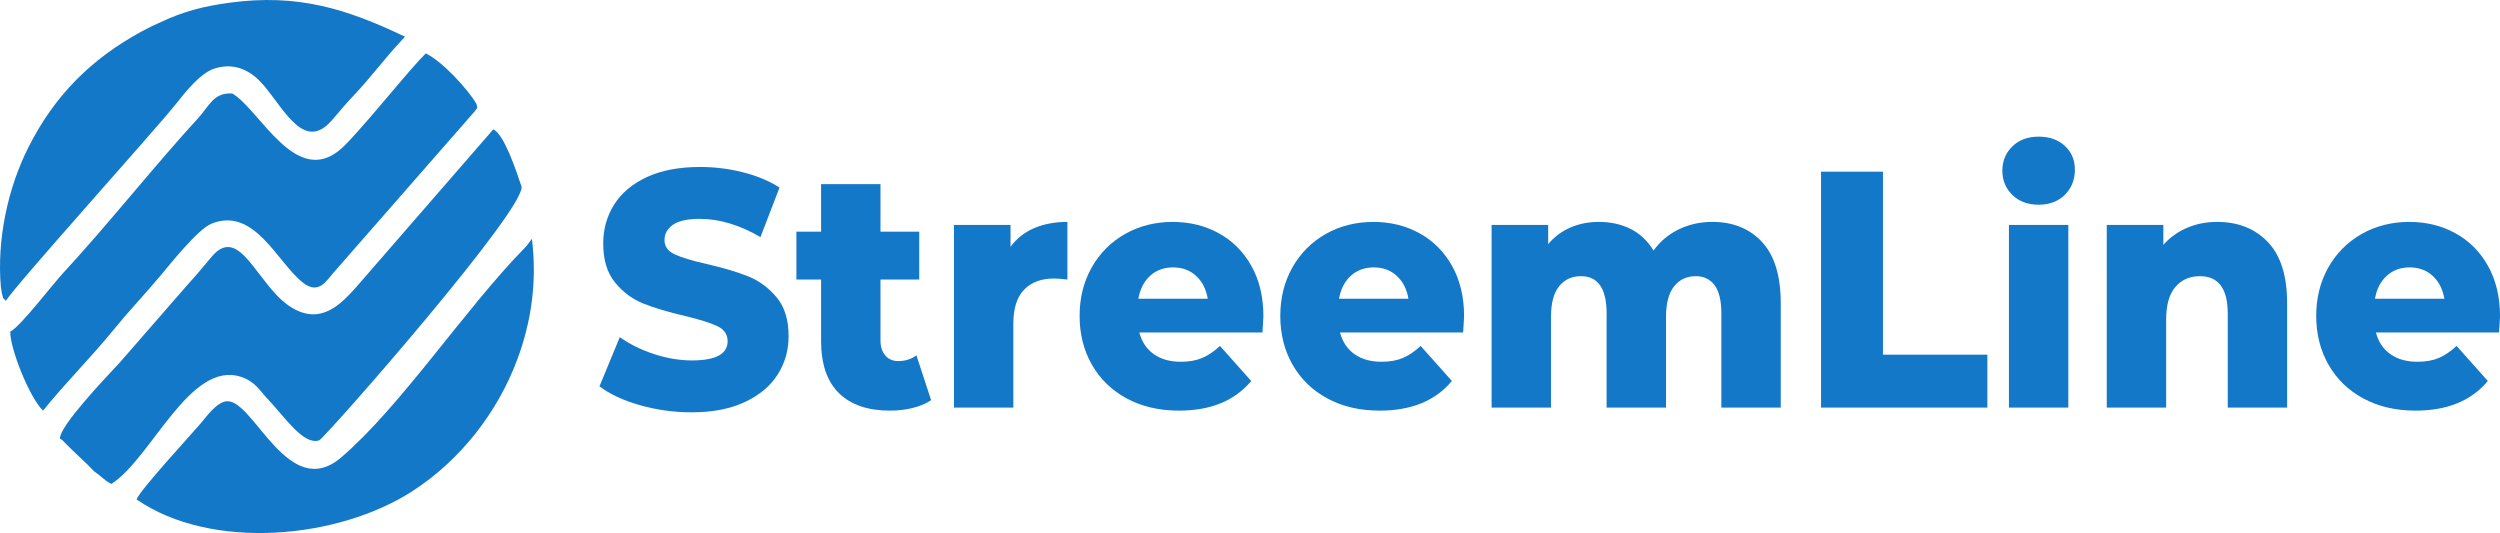 <?xml version="1.0" encoding="utf-8"?>
<svg  version="1.0" id="Layer_1" xmlns="http://www.w3.org/2000/svg" xmlns:xlink="http://www.w3.org/1999/xlink" width="376.015" height="80.171"
	 viewBox="0 0 376.015 80.171" overflow="visible" enable-background="new 0 0 376.015 80.171" xml:space="preserve">
<path fill-rule="evenodd" clip-rule="evenodd" fill="#1478C8" d="M63.097,9.009c-2.784,3.021-9.286,11.096-11.669,13.259
	c-6.868,6.239-12.327-5.799-16.491-8.209c-2.844-0.174-3.477,1.909-5.098,3.671c-6.41,6.963-13.687,16.147-20.29,23.277
	c-1.828,1.975-6.426,8.059-8.002,8.87C1.46,52.35,4.495,59.919,6.48,61.758c3.274-4.08,7.254-8.039,10.567-12.111
	c2.39-2.938,4.607-5.233,7.033-8.118c1.5-1.784,5.656-7.036,7.701-7.875c6.482-2.66,9.935,5.864,13.795,8.869
	c2.343,1.826,3.489-0.258,4.557-1.476l21.304-24.344c0.478-0.76,0.38-0.137,0.222-1.078c-1.308-2.25-5.191-6.444-7.621-7.595
	L63.097,9.009z M51.34,68.782c-7.925,6.792-13.111-8.519-17.154-8.438c-1.495,0.032-3.09,2.249-3.939,3.263
	c-1.293,1.549-9.287,10.175-9.705,11.511c11.29,7.775,30.354,5.967,41.535-1.277c7.166-4.64,12.772-11.813,15.749-19.836
	c2.057-5.541,2.979-11.567,2.178-18.088c-0.447,0.583-0.623,0.893-1.082,1.364C70.005,46.374,60.306,61.095,51.34,68.782
	L51.34,68.782z M24.172,3.33c-1.039,0.451-1.806,0.823-2.812,1.368C13.61,8.902,8.165,14.453,4.29,22.123
	c-3.145,6.219-4.782,14.011-4.159,21.037c0.007,0.086,0.139,0.912,0.144,0.931c0.416,1.324-0.099,0.365,0.625,1.157
	c1.013-1.915,22.356-25.572,25.625-29.69c1.29-1.625,3.586-4.565,5.729-5.249c3.629-1.156,6.122,0.95,7.563,2.706
	c3.168,3.863,6.075,9.715,10.095,5.083c1.302-1.499,2.026-2.414,3.368-3.829c2.552-2.696,4.557-5.454,6.926-7.976l0.709-0.775
	c-8.79-4.189-16.093-6.507-26.388-5.111C30.645,0.934,27.585,1.714,24.172,3.33L24.172,3.33z M9.022,65.968
	c0.634,0.42,0.197,0.098,0.712,0.598c1.439,1.497,3.087,2.887,4.445,4.346c1.104,0.74,1.396,1.258,2.57,1.877
	c6.021-3.838,11.844-18.674,19.526-16.097c2.104,0.705,2.804,2.063,3.957,3.285c2.703,2.864,5.414,7.014,7.769,6.257
	c0.803-0.26,32.245-36.074,30.374-38.353c-0.687-2.084-2.567-7.752-4.188-8.418L53.492,43.279c-2.195,2.415-5.315,5.854-9.944,2.775
	c-4.91-3.265-7.512-12.483-11.741-7.405c-1.167,1.397-2.403,2.891-3.504,4.069L18.07,54.463C16.11,56.582,8.92,64.072,9.022,65.968
	L9.022,65.968z M9.022,65.968"/>
<g>
	<path fill="#1478C8" d="M96.276,60.949c-2.508-0.709-4.545-1.655-6.112-2.838l3.056-7.4c1.473,1.048,3.181,1.893,5.125,2.535
		c1.943,0.642,3.855,0.963,5.736,0.963c3.573,0,5.36-0.963,5.36-2.89c0-1.014-0.51-1.765-1.528-2.255s-2.656-1.006-4.913-1.547
		c-2.477-0.574-4.545-1.19-6.207-1.85s-3.087-1.715-4.278-3.168c-1.191-1.453-1.787-3.413-1.787-5.88
		c0-2.163,0.548-4.114,1.646-5.854s2.735-3.117,4.914-4.131c2.178-1.014,4.85-1.521,8.016-1.521c2.163,0,4.294,0.262,6.394,0.786
		c2.1,0.524,3.949,1.292,5.548,2.306l-2.868,7.451c-3.135-1.825-6.175-2.737-9.121-2.737c-1.85,0-3.197,0.296-4.043,0.887
		s-1.269,1.36-1.269,2.306s0.501,1.656,1.504,2.129s2.617,0.963,4.843,1.47c2.507,0.575,4.584,1.191,6.229,1.851
		c1.646,0.658,3.071,1.706,4.278,3.143c1.207,1.436,1.81,3.387,1.81,5.854c0,2.129-0.549,4.056-1.646,5.779
		c-1.097,1.723-2.743,3.1-4.937,4.131c-2.194,1.029-4.858,1.545-7.993,1.545C101.369,62.014,98.783,61.659,96.276,60.949z"/>
	<path fill="#1478C8" d="M140.047,60.189c-0.752,0.507-1.669,0.896-2.75,1.166c-1.082,0.27-2.233,0.405-3.456,0.405
		c-3.322,0-5.877-0.878-7.664-2.636c-1.787-1.757-2.68-4.376-2.68-7.856v-9.226h-3.714v-7.197h3.714v-7.147h8.933v7.147h5.83v7.197
		h-5.83v9.125c0,0.979,0.243,1.748,0.729,2.306c0.485,0.558,1.136,0.837,1.951,0.837c1.034,0,1.943-0.287,2.727-0.862
		L140.047,60.189z"/>
	<path fill="#1478C8" d="M155.538,34.314c1.458-0.625,3.126-0.938,5.007-0.938v8.667c-0.815-0.101-1.489-0.151-2.021-0.151
		c-1.912,0-3.409,0.558-4.49,1.673c-1.082,1.115-1.622,2.821-1.622,5.119v12.621h-8.933V33.832h8.51v3.295
		C152.897,35.877,154.081,34.939,155.538,34.314z"/>
	<path fill="#1478C8" d="M189.882,50.002h-18.523c0.376,1.419,1.104,2.509,2.186,3.27c1.082,0.76,2.438,1.14,4.067,1.14
		c1.222,0,2.28-0.186,3.173-0.558c0.895-0.371,1.795-0.98,2.704-1.824l4.702,5.271c-2.477,2.973-6.098,4.46-10.861,4.46
		c-2.978,0-5.595-0.608-7.852-1.825c-2.257-1.216-4.004-2.905-5.242-5.068c-1.238-2.162-1.857-4.612-1.857-7.35
		c0-2.703,0.603-5.127,1.81-7.273c1.207-2.146,2.875-3.827,5.007-5.043c2.132-1.216,4.529-1.825,7.193-1.825
		c2.539,0,4.843,0.566,6.911,1.698s3.707,2.771,4.914,4.916c1.206,2.146,1.81,4.689,1.81,7.629
		C190.024,47.688,189.976,48.48,189.882,50.002z M172.98,41.486c-0.924,0.845-1.512,1.994-1.762,3.446h10.438
		c-0.252-1.452-0.84-2.602-1.764-3.446c-0.926-0.845-2.076-1.268-3.455-1.268C175.057,40.219,173.906,40.642,172.98,41.486z"/>
	<path fill="#1478C8" d="M220.067,50.002h-18.524c0.377,1.419,1.105,2.509,2.187,3.27c1.081,0.76,2.437,1.14,4.067,1.14
		c1.222,0,2.279-0.186,3.173-0.558c0.894-0.371,1.794-0.98,2.704-1.824l4.701,5.271c-2.477,2.973-6.097,4.46-10.861,4.46
		c-2.977,0-5.594-0.608-7.852-1.825c-2.256-1.216-4.004-2.905-5.242-5.068c-1.238-2.162-1.856-4.612-1.856-7.35
		c0-2.703,0.603-5.127,1.81-7.273c1.207-2.146,2.876-3.827,5.008-5.043c2.131-1.216,4.529-1.825,7.193-1.825
		c2.539,0,4.842,0.566,6.911,1.698c2.068,1.132,3.706,2.771,4.913,4.916c1.207,2.146,1.811,4.689,1.811,7.629
		C220.208,47.688,220.161,48.48,220.067,50.002z M203.165,41.486c-0.925,0.845-1.513,1.994-1.763,3.446h10.438
		c-0.251-1.452-0.839-2.602-1.764-3.446s-2.076-1.268-3.455-1.268S204.089,40.642,203.165,41.486z"/>
	<path fill="#1478C8" d="M265.037,36.417c1.865,2.027,2.798,5.085,2.798,9.174v15.713h-8.933V47.163
		c0-1.926-0.338-3.345-1.012-4.258c-0.674-0.912-1.621-1.368-2.844-1.368c-1.348,0-2.43,0.507-3.244,1.521
		c-0.815,1.014-1.223,2.552-1.223,4.612v13.635h-8.934V47.163c0-3.751-1.285-5.626-3.854-5.626c-1.38,0-2.477,0.507-3.292,1.521
		c-0.814,1.014-1.222,2.552-1.222,4.612v13.635h-8.933V33.832h8.51v2.889c0.939-1.115,2.061-1.951,3.361-2.509
		s2.719-0.836,4.255-0.836c1.786,0,3.386,0.355,4.796,1.064c1.41,0.71,2.555,1.791,3.432,3.244c1.004-1.385,2.272-2.45,3.809-3.193
		c1.535-0.743,3.213-1.115,5.031-1.115C260.671,33.376,263.171,34.39,265.037,36.417z"/>
	<path fill="#1478C8" d="M273.899,25.824h9.31v27.523h15.703v7.958h-25.013V25.824z"/>
	<path fill="#1478C8" d="M302.671,29.321c-1.003-0.98-1.504-2.197-1.504-3.65c0-1.453,0.501-2.669,1.504-3.649s2.32-1.47,3.949-1.47
		c1.631,0,2.947,0.465,3.949,1.394c1.004,0.929,1.505,2.12,1.505,3.573c0,1.521-0.501,2.779-1.505,3.776
		c-1.002,0.997-2.318,1.495-3.949,1.495C304.992,30.791,303.674,30.301,302.671,29.321z M302.155,33.832h8.933v27.473h-8.933V33.832
		z"/>
	<path fill="#1478C8" d="M341.107,36.417c1.928,2.027,2.892,5.085,2.892,9.174v15.713h-8.933V47.163
		c0-3.751-1.396-5.626-4.186-5.626c-1.535,0-2.766,0.541-3.69,1.621c-0.925,1.082-1.387,2.704-1.387,4.866v13.28h-8.933V33.832h8.51
		v2.991c1.003-1.115,2.193-1.968,3.572-2.56s2.885-0.887,4.514-0.887C336.632,33.376,339.179,34.39,341.107,36.417z"/>
	<path fill="#1478C8" d="M375.875,50.002h-18.523c0.375,1.419,1.104,2.509,2.186,3.27c1.081,0.76,2.438,1.14,4.066,1.14
		c1.223,0,2.28-0.186,3.174-0.558c0.894-0.371,1.795-0.98,2.703-1.824l4.702,5.271c-2.477,2.973-6.097,4.46-10.86,4.46
		c-2.979,0-5.596-0.608-7.852-1.825c-2.258-1.216-4.005-2.905-5.242-5.068c-1.238-2.162-1.857-4.612-1.857-7.35
		c0-2.703,0.604-5.127,1.811-7.273c1.206-2.146,2.875-3.827,5.006-5.043c2.132-1.216,4.529-1.825,7.193-1.825
		c2.539,0,4.844,0.566,6.912,1.698s3.706,2.771,4.913,4.916c1.206,2.146,1.81,4.689,1.81,7.629
		C376.015,47.688,375.968,48.48,375.875,50.002z M358.972,41.486c-0.925,0.845-1.512,1.994-1.763,3.446h10.438
		c-0.251-1.452-0.839-2.602-1.764-3.446s-2.076-1.268-3.455-1.268C361.048,40.219,359.897,40.642,358.972,41.486z"/>
</g>
</svg>
